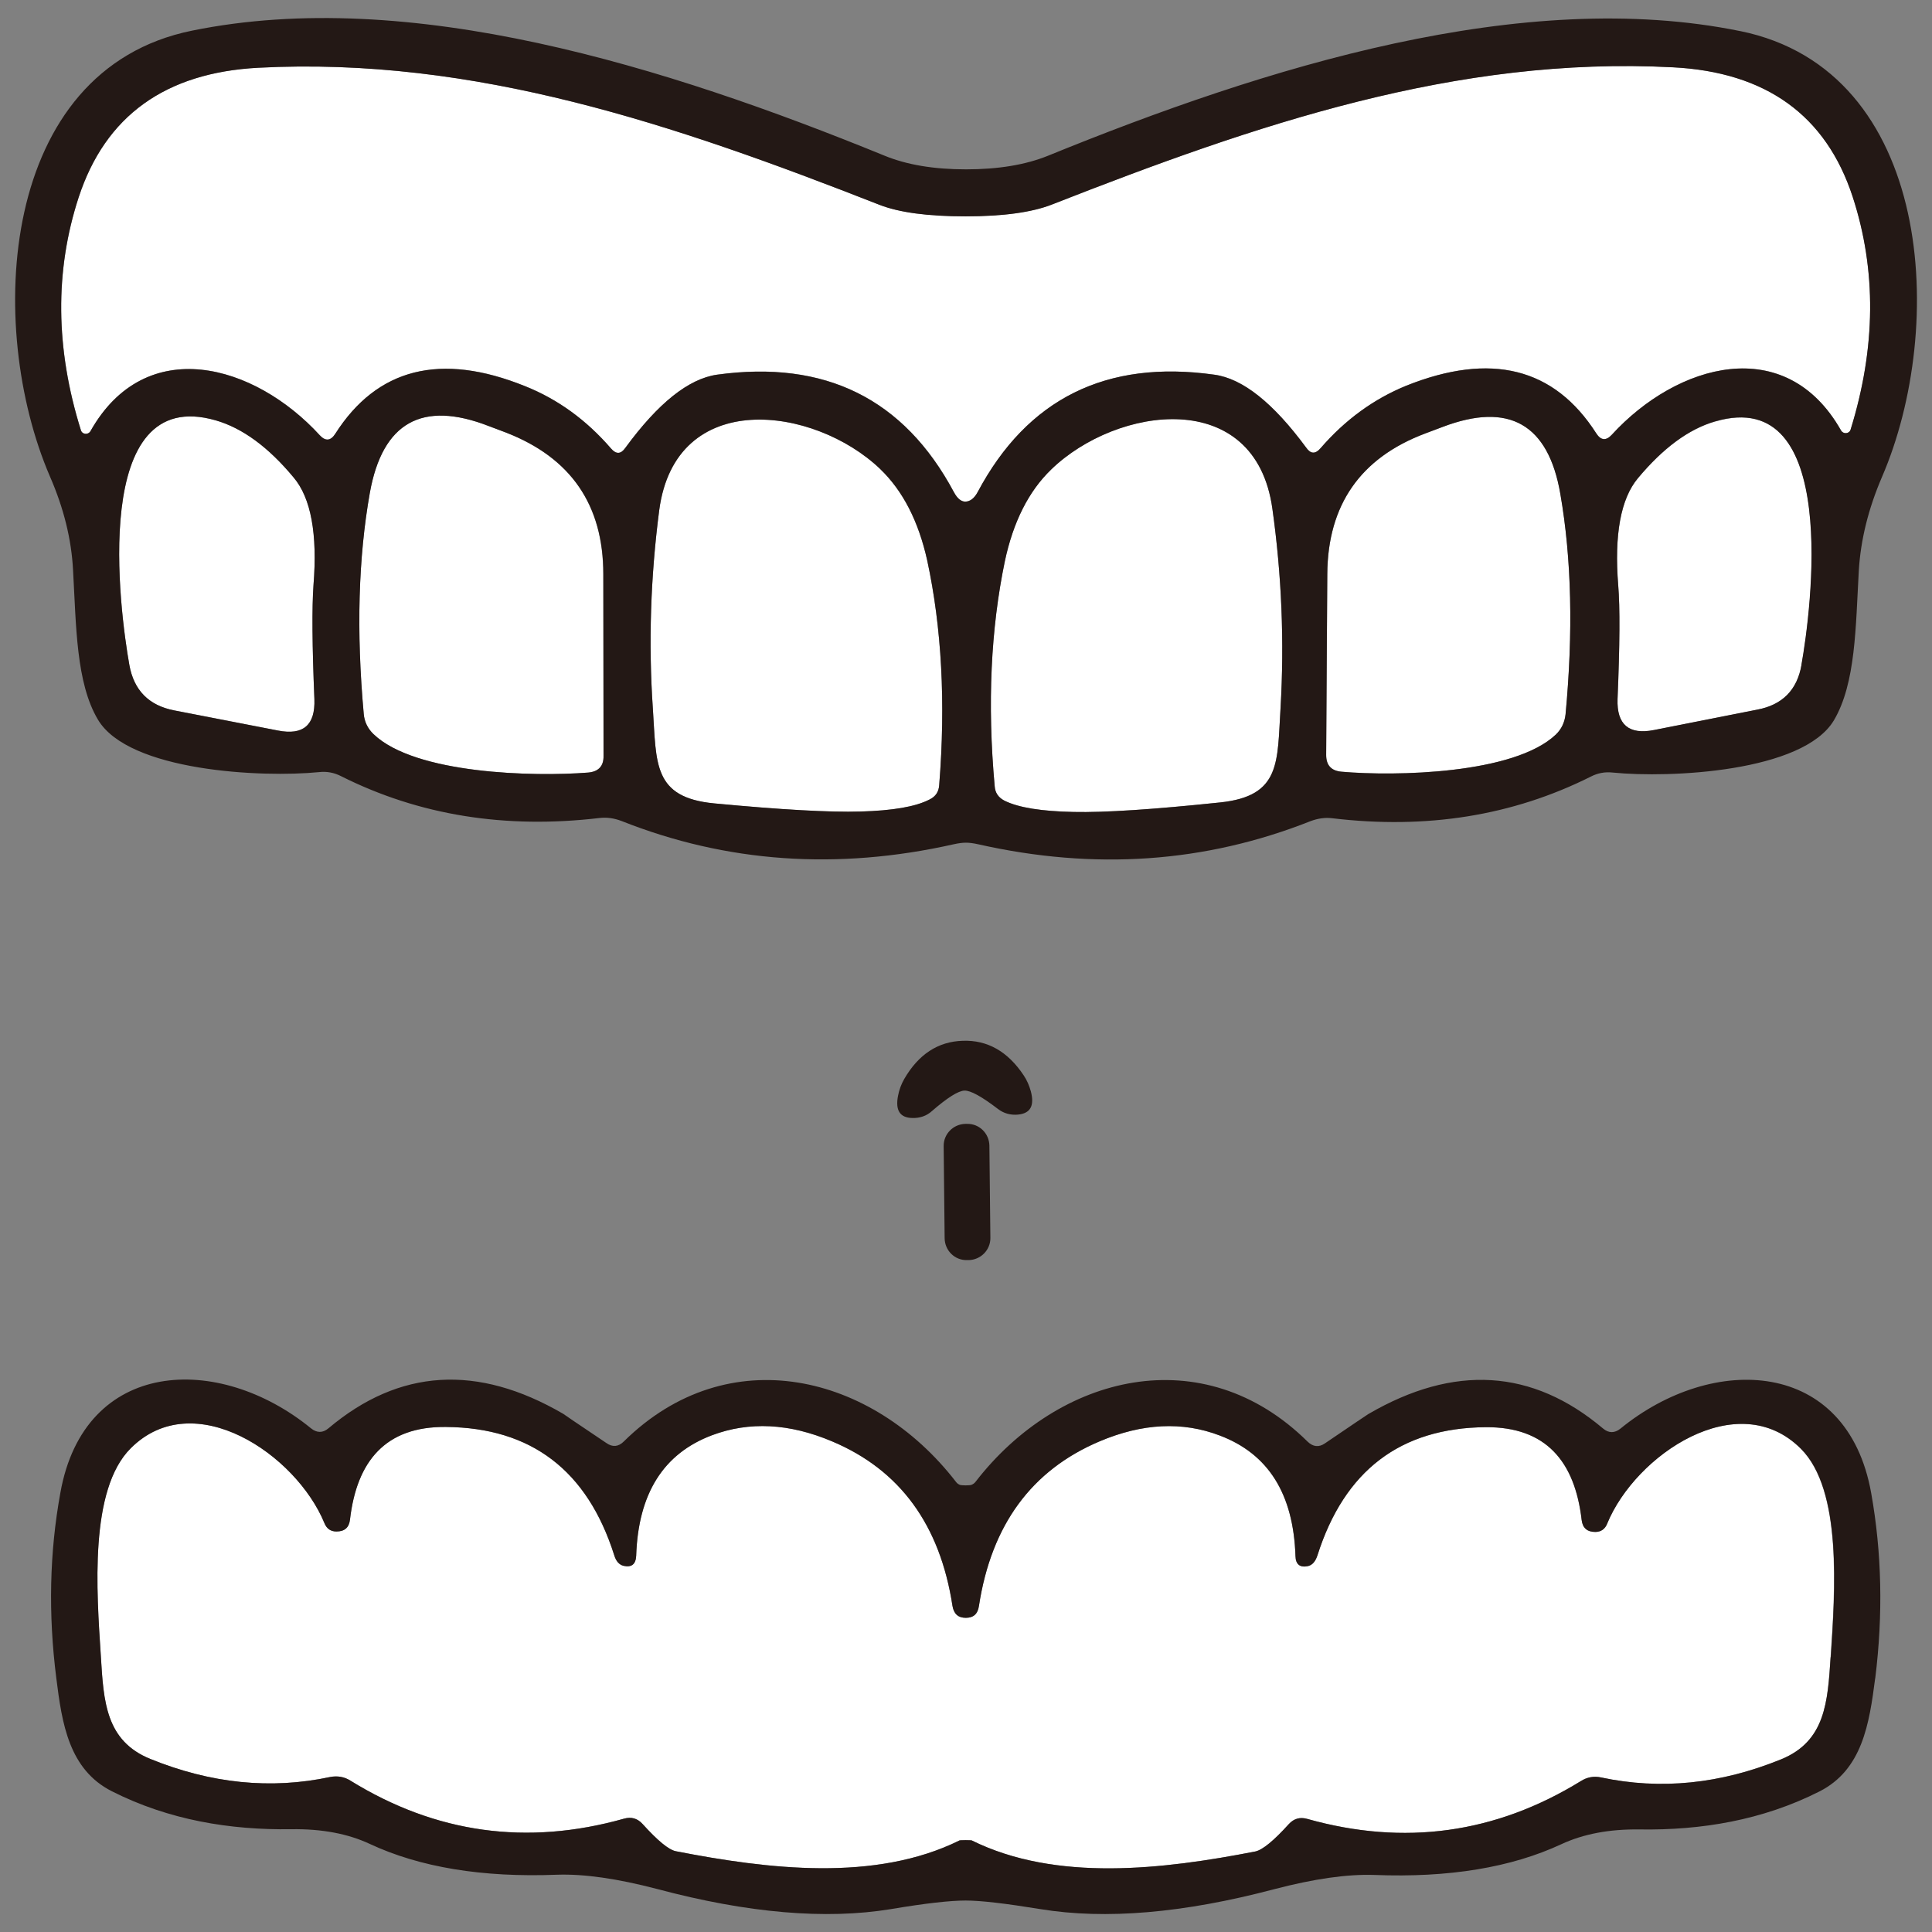 <?xml version="1.0" encoding="UTF-8"?> <svg xmlns="http://www.w3.org/2000/svg" id="_レイヤー_1" viewBox="0 0 256 256"><rect x="0" y="0" width="256" height="256" fill="#808080" stroke="none"/><defs><style>.cls-1{fill:#231815;}.cls-2{fill:#fff;}</style></defs><path class="cls-2" d="M191.14,56.57l-2.31.87c-8.57,3.24-12.89,9.47-12.95,18.61l-.15,23.98c0,1.35.66,2.1,2.04,2.22,7.1.63,22.84.33,28.39-4.92.75-.72,1.17-1.62,1.29-2.67,1.02-10.85.81-20.59-.69-29.22-1.59-9.26-6.8-12.23-15.62-8.87Z"></path><path class="cls-2" d="M38.9,63.26c-3.33-4.02-6.77-6.53-10.28-7.55-16.79-4.89-12.74,25.33-11.48,32.4.6,3.36,2.58,5.37,5.93,6.02l13.76,2.67c3.36.66,4.95-.72,4.83-4.14-.3-7.16-.33-12.23-.12-15.14.54-6.77-.33-11.54-2.64-14.27Z"></path><path class="cls-2" d="M67.05,57.32l-2.31-.87c-8.81-3.42-14.06-.48-15.74,8.84-1.53,8.63-1.8,18.4-.81,29.31.09,1.05.54,1.95,1.29,2.67,5.51,5.31,21.28,5.66,28.44,5.1,1.38-.12,2.07-.87,2.04-2.22l-.03-24.07c0-9.2-4.32-15.44-12.89-18.76Z"></path><path class="cls-2" d="M212.96,201.88c-.3.75-.84,1.11-1.59,1.11-1.08,0-1.68-.54-1.8-1.59-.9-7.73-4.71-12.35-12.71-12.29-11.3.09-18.73,5.75-22.3,16.99-.27.81-.66,1.26-1.23,1.41-1.08.24-1.65-.21-1.68-1.32-.27-8.24-3.6-13.55-10.04-15.98-4.95-1.89-10.25-1.62-15.92.78-8.99,3.81-14.33,11.06-15.98,21.79-.15,1.08-.75,1.59-1.74,1.59s-1.59-.51-1.77-1.59c-1.65-10.73-6.95-18.01-15.95-21.79-5.66-2.4-10.97-2.67-15.92-.81-6.44,2.43-9.77,7.73-10.04,15.98-.06,1.11-.6,1.56-1.68,1.32-.57-.15-.99-.6-1.23-1.41-3.57-11.24-11-16.9-22.3-16.99-8-.09-11.81,4.53-12.71,12.26-.12,1.08-.72,1.59-1.8,1.59-.75,0-1.29-.36-1.59-1.11-3.75-9.11-17.29-18.28-25.66-9.92-5.52,5.48-4.53,18.91-3.96,27.61.36,5.96.66,11.15,6.53,13.55,8.03,3.27,16.01,4.08,23.86,2.4.96-.18,1.86-.03,2.67.48,11.3,6.98,23.41,8.66,36.27,5.04.96-.27,1.77-.03,2.43.69,2.01,2.22,3.48,3.45,4.44,3.63,12.17,2.37,26.38,4.11,37.59-1.44.03,0,.3-.03.81-.03.48,0,.75.03.78.03,11.21,5.55,25.42,3.84,37.59,1.47.96-.21,2.43-1.41,4.44-3.63.66-.72,1.47-.96,2.43-.69,12.86,3.63,24.97,1.95,36.27-5.01.81-.51,1.71-.69,2.67-.48,7.88,1.68,15.83.87,23.86-2.4,5.87-2.4,6.17-7.58,6.56-13.55.57-8.69,1.56-22.12-3.96-27.61-8.36-8.36-21.91.81-25.66,9.92Z"></path><path class="cls-2" d="M221.65,8.91c-28.68-1.5-55.15,7.55-82.28,18.19-2.61,1.02-6.41,1.56-11.42,1.56s-8.81-.51-11.42-1.53C89.41,16.5,62.91,7.48,34.23,8.97c-12.32.66-20.26,6.38-23.8,17.17-3.18,9.74-3.09,20.05.3,30.87.18.57.96.63,1.26.12,7.31-12.98,21.73-8.93,30.39.54.75.81,1.44.75,2.04-.18,5.55-8.72,13.97-10.85,25.18-6.32,4.35,1.74,8.12,4.5,11.36,8.24.69.81,1.32.78,1.92-.09,4.32-5.9,8.36-9.14,12.14-9.68,14.3-1.98,24.76,3.18,31.38,15.56.45.84.96,1.26,1.5,1.26.63,0,1.2-.42,1.65-1.26,6.59-12.38,17.06-17.56,31.35-15.56,3.78.51,7.82,3.75,12.17,9.65.6.87,1.23.9,1.92.09,3.24-3.75,7.01-6.5,11.33-8.27,11.24-4.5,19.63-2.4,25.21,6.32.6.93,1.29.99,2.04.18,8.66-9.47,23.05-13.55,30.39-.57.3.51,1.08.45,1.26-.12,3.36-10.85,3.45-21.13.27-30.87-3.54-10.79-11.48-16.52-23.83-17.14Z"></path><path class="cls-2" d="M227.26,55.85c-3.51,1.02-6.89,3.54-10.22,7.52-2.28,2.73-3.15,7.46-2.61,14.21.24,2.91.21,7.91-.09,15.05-.12,3.39,1.5,4.77,4.83,4.11l13.67-2.7c3.33-.63,5.31-2.61,5.88-5.96,1.26-7.04,5.25-37.11-11.45-32.22Z"></path><path class="cls-2" d="M116.63,62.15c-8.75-8.36-27.13-10.82-29.28,5.46-1.14,8.78-1.44,17.56-.84,26.35.48,7.22,0,11.72,8.12,12.5,8.87.84,15.35,1.2,19.39,1.08,4.26-.12,7.28-.63,9.14-1.59.81-.39,1.23-1.02,1.29-1.92.87-10.91.33-20.86-1.59-29.76-1.17-5.22-3.24-9.23-6.23-12.11Z"></path><path class="cls-2" d="M139.29,62.21c-3,2.88-5.04,6.95-6.14,12.14-1.86,8.96-2.34,18.88-1.35,29.82.06.87.48,1.5,1.29,1.92,1.86.93,4.92,1.41,9.17,1.5,4.05.09,10.52-.33,19.39-1.26,8.12-.84,7.58-5.34,8.03-12.53.51-8.81.15-17.59-1.08-26.38-2.25-16.25-20.62-13.64-29.31-5.22Z"></path><path class="cls-1" d="M230.58,4.12c-28.8-5.87-62.82,4.74-91.72,16.52-2.97,1.2-6.59,1.8-10.85,1.8s-7.88-.6-10.85-1.83C88.27,8.82,54.28-1.82,25.45,4.06-.15,9.24-1.95,43.26,6.62,63.14c1.83,4.2,2.85,8.33,3.06,12.41.42,7.4.39,14.93,3.3,19.81,4.08,6.86,21.76,7.7,29.28,6.95,1.02-.12,2.01.06,2.94.54,10.34,5.19,21.76,7.01,34.23,5.54.99-.12,1.95.03,2.91.39,13.91,5.52,28.59,6.56,44.03,3.09.66-.15,1.2-.21,1.62-.21s.96.06,1.62.21c15.44,3.48,30.09,2.46,44.03-3.06.96-.36,1.92-.51,2.88-.39,12.5,1.5,23.92-.33,34.26-5.51.93-.48,1.89-.66,2.94-.54,7.52.75,25.18-.06,29.28-6.92,2.91-4.92,2.88-12.41,3.3-19.81.24-4.08,1.26-8.21,3.06-12.41,8.6-19.87,6.83-53.89-18.76-59.11ZM41.66,92.66c.12,3.42-1.47,4.8-4.83,4.14l-13.76-2.67c-3.36-.66-5.33-2.67-5.93-6.02-1.26-7.07-5.31-37.29,11.48-32.4,3.51,1.02,6.95,3.54,10.28,7.55,2.31,2.73,3.18,7.49,2.64,14.27-.21,2.91-.18,7.97.12,15.14ZM77.93,102.37c-7.16.57-22.93.21-28.44-5.1-.75-.72-1.2-1.62-1.29-2.67-.99-10.91-.72-20.68.81-29.31,1.68-9.32,6.92-12.26,15.74-8.84l2.31.87c8.57,3.33,12.89,9.56,12.89,18.76l.03,24.07c.03,1.35-.66,2.1-2.04,2.22ZM124.45,104.02c-.06.9-.48,1.53-1.29,1.92-1.86.96-4.89,1.47-9.14,1.59-4.05.12-10.52-.24-19.39-1.08-8.12-.78-7.64-5.28-8.12-12.5-.6-8.78-.3-17.56.84-26.35,2.16-16.28,20.53-13.82,29.28-5.46,3,2.88,5.07,6.89,6.23,12.11,1.92,8.9,2.46,18.85,1.59,29.76ZM169.68,93.8c-.45,7.19.09,11.69-8.03,12.53-8.87.93-15.35,1.35-19.39,1.26-4.26-.09-7.31-.57-9.17-1.5-.81-.42-1.23-1.05-1.29-1.92-.99-10.94-.51-20.86,1.35-29.82,1.11-5.19,3.15-9.26,6.14-12.14,8.69-8.42,27.07-11.03,29.31,5.22,1.23,8.78,1.59,17.56,1.08,26.38ZM207.44,94.67c-.12,1.05-.54,1.95-1.29,2.67-5.55,5.25-21.28,5.54-28.39,4.92-1.38-.12-2.04-.87-2.04-2.22l.15-23.98c.06-9.14,4.38-15.38,12.95-18.61l2.31-.87c8.81-3.36,14.03-.39,15.62,8.87,1.5,8.63,1.71,18.37.69,29.22ZM238.71,88.07c-.57,3.36-2.55,5.34-5.88,5.96l-13.67,2.7c-3.33.66-4.95-.72-4.83-4.11.3-7.13.33-12.14.09-15.05-.54-6.74.33-11.48,2.61-14.21,3.33-3.99,6.71-6.5,10.22-7.52,16.7-4.89,12.71,25.18,11.45,32.22ZM245.21,56.93c-.18.57-.96.63-1.26.12-7.34-12.98-21.73-8.9-30.39.57-.75.81-1.44.75-2.04-.18-5.57-8.72-13.97-10.82-25.21-6.32-4.32,1.77-8.09,4.53-11.33,8.27-.69.81-1.32.78-1.92-.09-4.35-5.9-8.39-9.14-12.17-9.65-14.3-2.01-24.76,3.18-31.35,15.56-.45.84-1.02,1.26-1.65,1.26-.54,0-1.05-.42-1.5-1.26-6.62-12.38-17.08-17.53-31.38-15.56-3.78.54-7.82,3.78-12.14,9.68-.6.87-1.23.9-1.92.09-3.24-3.75-7.01-6.5-11.36-8.24-11.21-4.53-19.63-2.4-25.18,6.32-.6.93-1.29.99-2.04.18-8.66-9.47-23.08-13.52-30.39-.54-.3.51-1.08.45-1.26-.12-3.39-10.82-3.48-21.13-.3-30.87,3.54-10.79,11.48-16.52,23.8-17.17,28.68-1.5,55.18,7.52,82.31,18.16,2.61,1.02,6.41,1.53,11.42,1.53s8.81-.54,11.42-1.56c27.13-10.64,53.59-19.69,82.28-18.19,12.35.63,20.29,6.35,23.83,17.14,3.18,9.74,3.09,20.02-.27,30.87Z"></path><path class="cls-1" d="M134.88,147.69c1.65-.15,2.22-1.17,1.71-3.09-.21-.75-.51-1.47-.96-2.13-2.1-3.15-4.8-4.68-8.06-4.56-3.27.09-5.87,1.8-7.76,5.07-.39.69-.66,1.41-.81,2.19-.39,1.95.24,2.94,1.89,2.97.99.03,1.89-.27,2.61-.93,2.04-1.77,3.48-2.67,4.29-2.7.81-.03,2.28.78,4.44,2.43.78.6,1.68.84,2.67.75Z"></path><path class="cls-1" d="M128.16,148.92h-.24c-1.61.03-2.9,1.35-2.88,2.94l.13,12.23c.03,1.62,1.34,2.91,2.94,2.88h.24c1.61-.03,2.9-1.35,2.88-2.94l-.13-12.23c-.03-1.62-1.34-2.91-2.94-2.88Z"></path><path class="cls-1" d="M248.48,222.38c1.05-8.48.87-16.67-.54-24.55-3.18-17.83-20.95-18.55-33.21-8.54-.78.63-1.56.63-2.31,0-9.38-7.91-19.75-8.54-31.11-1.92-.06.03-1.98,1.32-5.73,3.87-.81.57-1.59.48-2.31-.21-13.85-13.7-32.97-8.96-44,5.31-.15.21-.36.33-.57.42-.09.03-.33.06-.75.06-.39,0-.63-.03-.75-.06-.21-.09-.39-.21-.54-.42-11.03-14.27-30.15-19-44-5.34-.72.72-1.5.78-2.31.21-3.75-2.52-5.66-3.81-5.72-3.87-11.36-6.62-21.73-5.99-31.11,1.92-.75.63-1.53.63-2.31,0-12.26-10.01-30.03-9.29-33.21,8.54-1.44,7.88-1.62,16.07-.54,24.55.75,6.05,1.68,12.11,7.34,14.99,7.58,3.84,15.71,5.16,23.8,5.04,4.05-.06,7.52.6,10.4,1.95,6.62,3.09,14.9,4.47,24.82,4.08,3.57-.12,7.97.51,13.25,1.89,12.02,3.21,22.36,4.08,30.96,2.67,4.62-.78,7.91-1.14,9.92-1.14s5.31.39,9.92,1.14c8.6,1.41,18.94.54,30.96-2.64,5.28-1.38,9.68-2.01,13.25-1.89,9.92.39,18.19-.99,24.82-4.08,2.91-1.35,6.35-2.01,10.4-1.95,8.09.12,16.22-1.2,23.8-5.04,5.66-2.88,6.59-8.93,7.37-14.99ZM242.57,219.57c-.39,5.96-.69,11.15-6.56,13.55-8.03,3.27-15.98,4.08-23.86,2.4-.96-.21-1.86-.03-2.67.48-11.3,6.95-23.41,8.63-36.27,5.01-.96-.27-1.77-.03-2.43.69-2.01,2.22-3.48,3.42-4.44,3.63-12.17,2.37-26.38,4.08-37.59-1.47-.03,0-.3-.03-.78-.03-.51,0-.78.03-.81.03-11.21,5.55-25.42,3.81-37.59,1.44-.96-.18-2.43-1.41-4.44-3.63-.66-.72-1.47-.96-2.43-.69-12.86,3.63-24.97,1.95-36.27-5.04-.81-.51-1.71-.66-2.67-.48-7.85,1.68-15.83.87-23.86-2.4-5.88-2.4-6.17-7.58-6.53-13.55-.57-8.69-1.56-22.12,3.96-27.61,8.36-8.36,21.91.81,25.66,9.92.3.75.84,1.11,1.59,1.11,1.08,0,1.68-.51,1.8-1.59.9-7.73,4.71-12.35,12.71-12.26,11.3.09,18.73,5.75,22.3,16.99.24.81.66,1.26,1.23,1.41,1.08.24,1.62-.21,1.68-1.32.27-8.24,3.6-13.55,10.04-15.98,4.95-1.86,10.25-1.59,15.92.81,8.99,3.78,14.3,11.06,15.95,21.79.18,1.08.75,1.59,1.77,1.59s1.59-.51,1.74-1.59c1.65-10.73,6.98-17.98,15.98-21.79,5.66-2.4,10.97-2.67,15.92-.78,6.44,2.43,9.77,7.73,10.04,15.98.03,1.11.6,1.56,1.68,1.32.57-.15.96-.6,1.23-1.41,3.57-11.24,11-16.9,22.3-16.99,8-.06,11.81,4.56,12.71,12.29.12,1.05.72,1.59,1.8,1.59.75,0,1.29-.36,1.59-1.11,3.75-9.11,17.29-18.28,25.66-9.92,5.51,5.49,4.53,18.91,3.96,27.61Z"></path></svg> 